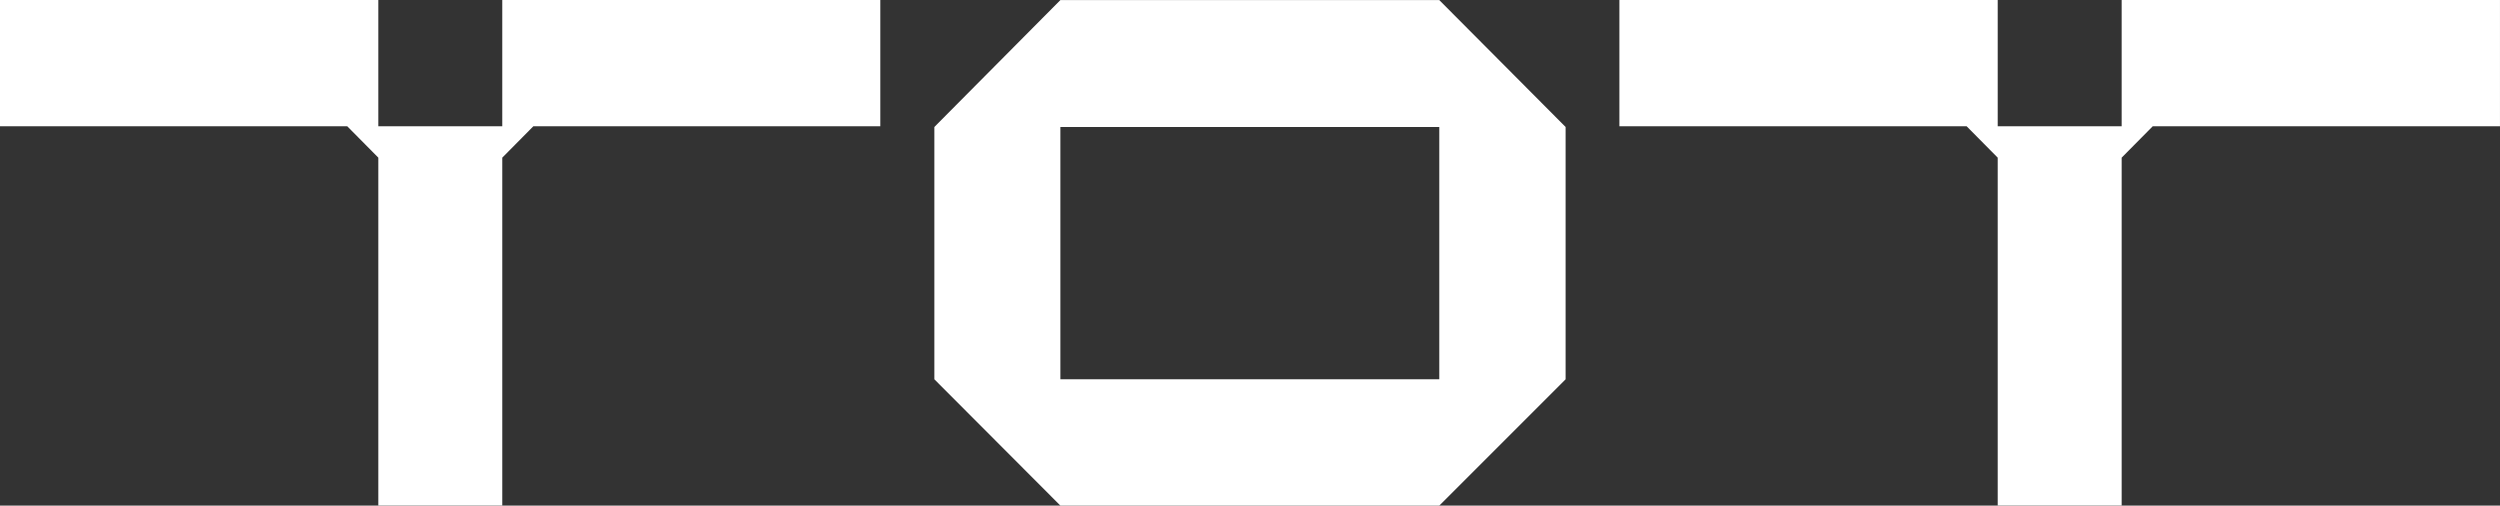 <?xml version="1.0" encoding="UTF-8"?> <svg xmlns="http://www.w3.org/2000/svg" id="Group_1384" data-name="Group 1384" width="133.618" height="27.023" viewBox="0 0 133.618 27.023"><rect x="0" y="0" width="133.618" height="27.023" fill="#333333" stroke="none"/><path id="Path_13046" data-name="Path 13046" d="M9.923,13.517V6.782H30.175V20.267H9.923ZM9.923,0,3.188,6.782V20.267l6.735,6.751H30.175l6.751-6.751V6.782L30.175,0Z" transform="translate(46.751 0.005)" fill="#fff"></path><path id="Path_13047" data-name="Path 13047" d="M26.845,0V6.75H20.22V0H0V6.75H18.56l1.66,1.676V27.018h6.625V8.426l1.66-1.676H47.05V0Z" transform="translate(0 0)" fill="#fff"></path><path id="Path_13048" data-name="Path 13048" d="M32.371,0V6.75H25.746V0H5.526V6.75h18.56l1.66,1.676V27.018h6.625V8.426l1.66-1.676h18.56V0Z" transform="translate(81.026 0)" fill="#fff"></path></svg> 